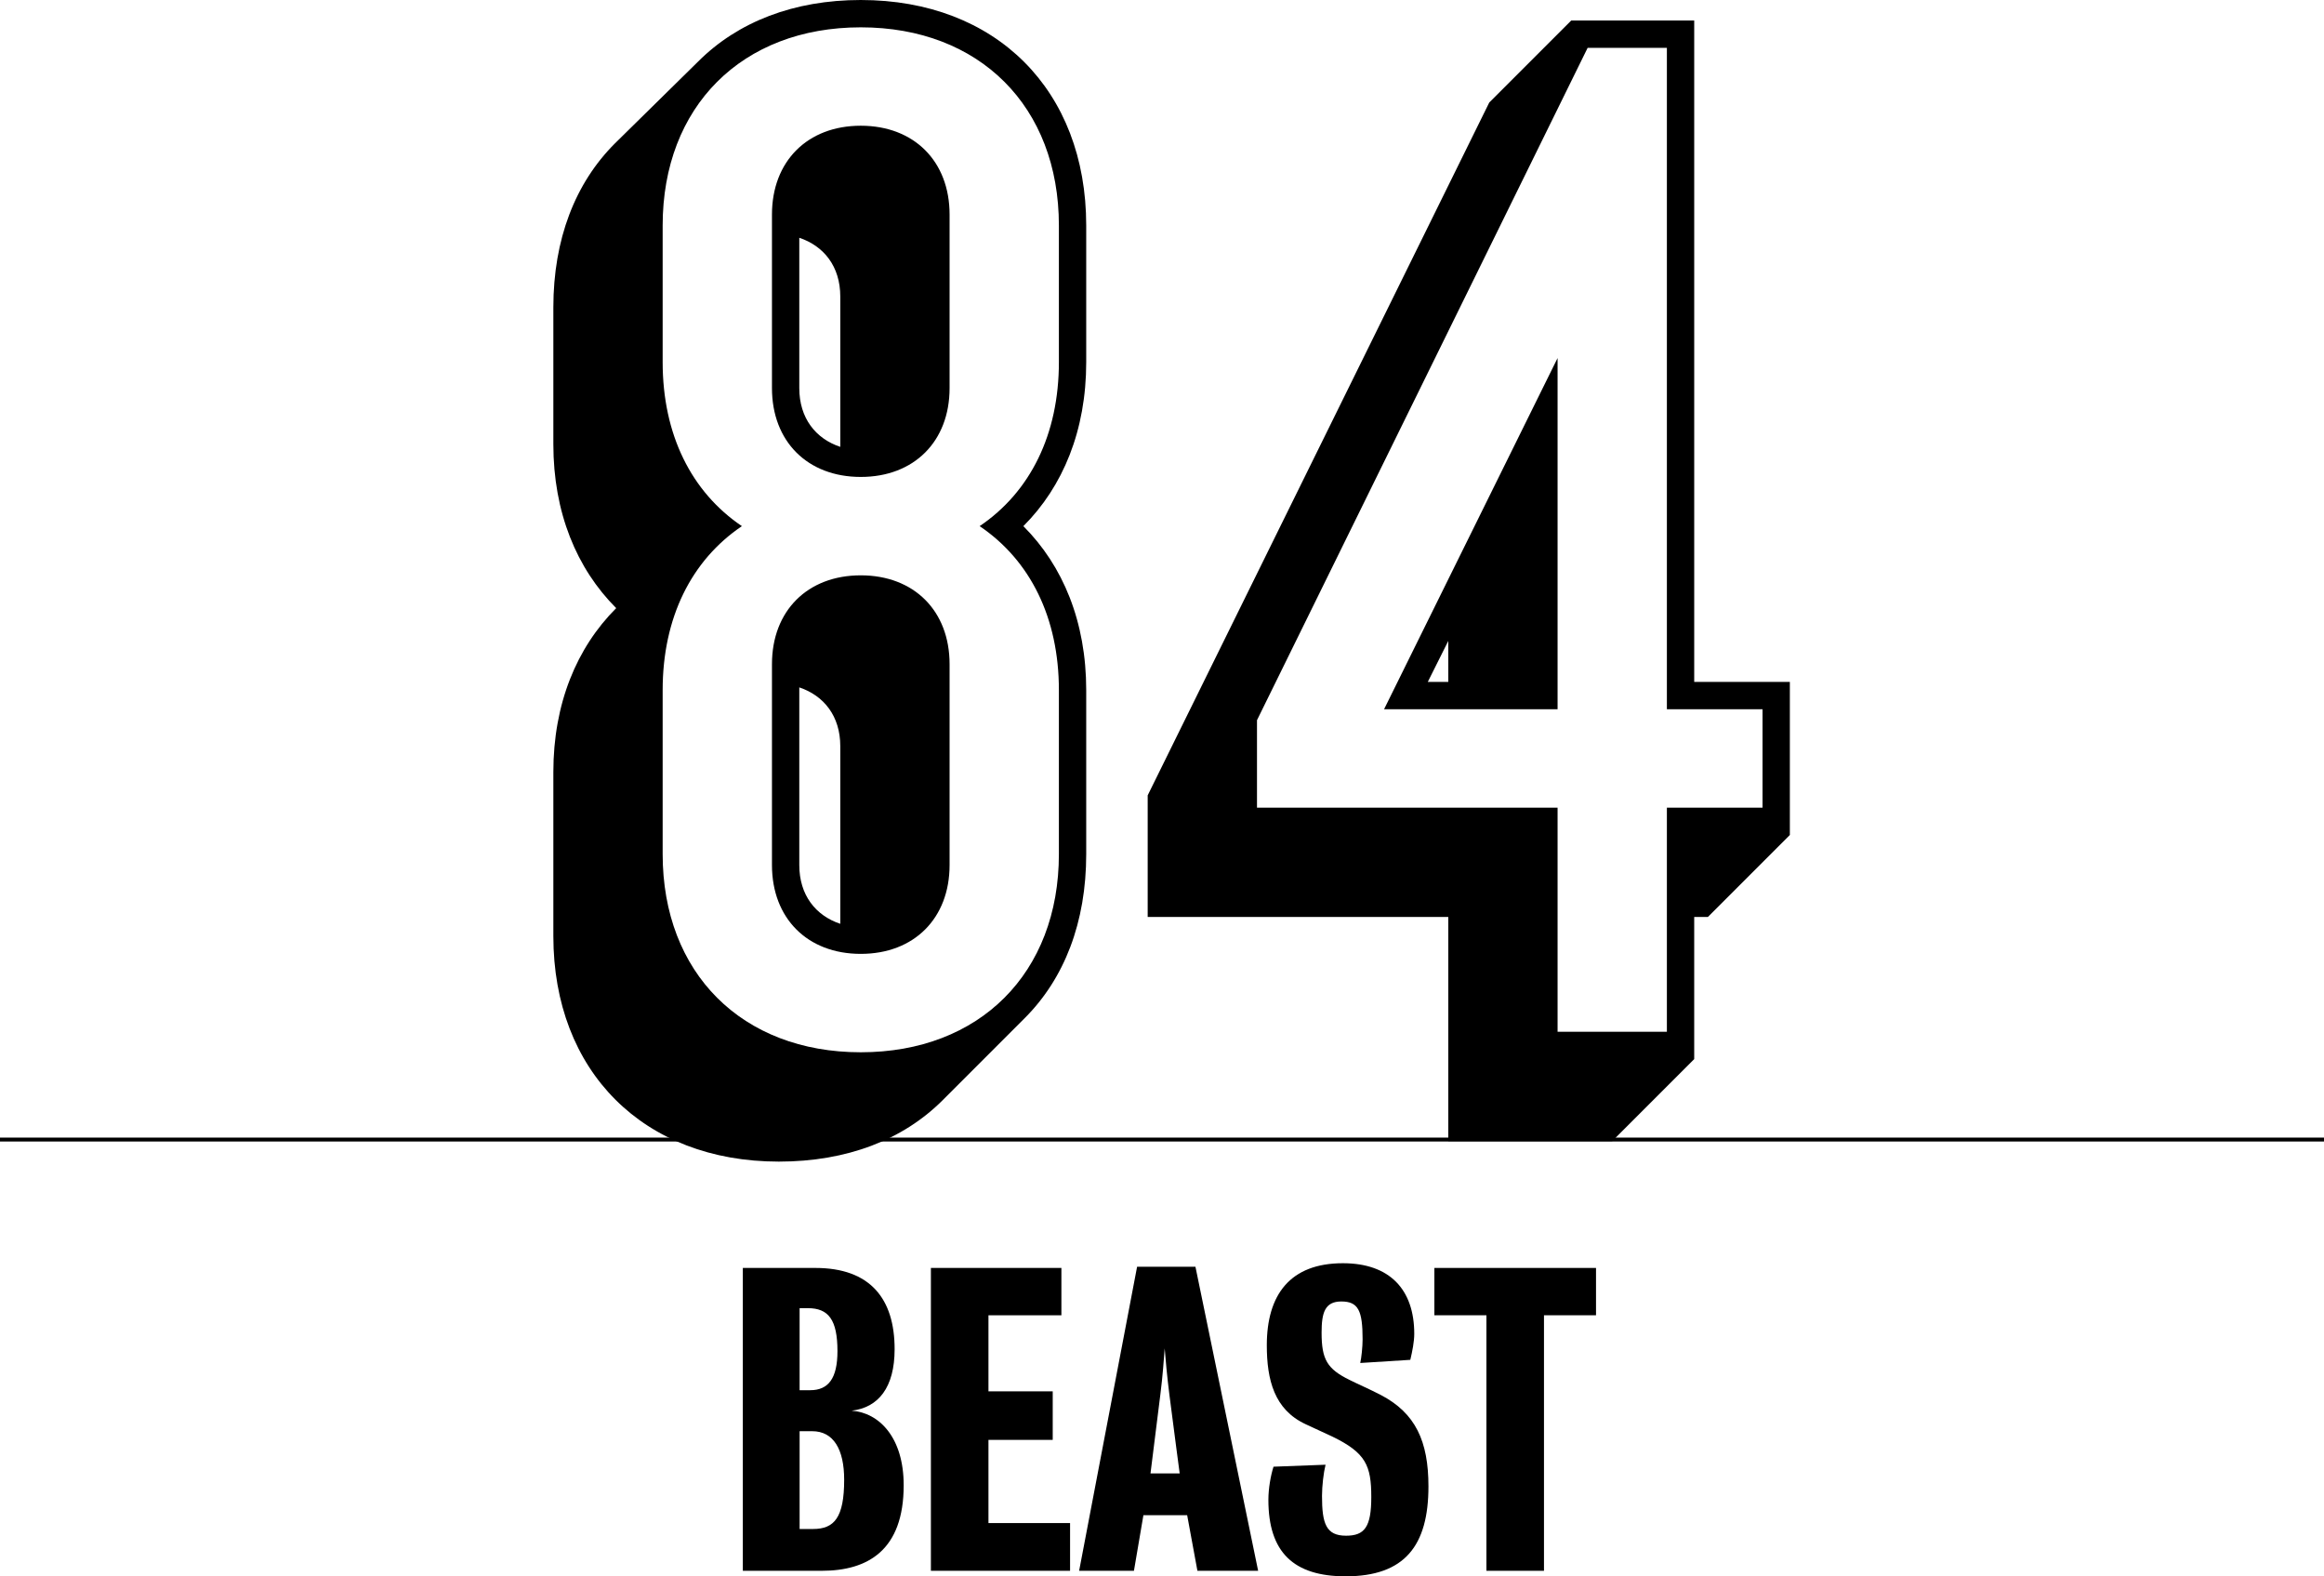 <?xml version="1.0" encoding="utf-8"?>
<!-- Generator: Adobe Illustrator 15.1.0, SVG Export Plug-In . SVG Version: 6.00 Build 0)  -->
<!DOCTYPE svg PUBLIC "-//W3C//DTD SVG 1.1//EN" "http://www.w3.org/Graphics/SVG/1.1/DTD/svg11.dtd">
<svg version="1.1" id="Layer_1" xmlns="http://www.w3.org/2000/svg" xmlns:xlink="http://www.w3.org/1999/xlink" x="0px" y="0px"
	 width="595.334px" height="403.718px" viewBox="8.5 89.395 595.334 403.718" enable-background="new 8.5 89.395 595.334 403.718"
	 xml:space="preserve">
<line fill="none" stroke="#000000" stroke-miterlimit="10" x1="8.5" y1="381.25" x2="603.834" y2="381.25"/>
<g>
	<path d="M150.251,329.147v-42.001c0-17.5,5.95-31.851,16.1-42c-10.15-10.15-16.1-24.5-16.1-42.001v-35c0-17.5,5.6-31.851,15.75-42
		l21.35-21c10.15-10.15,24.5-15.75,41.651-15.75c34.65,0,57.751,23.101,57.751,57.751v35.001c0,17.5-5.95,31.851-16.1,42
		c10.15,10.15,16.1,24.5,16.1,42.001v42c0,17.5-5.6,31.851-15.75,42.001l-21,21c-10.15,10.15-24.5,15.75-42.001,15.75
		C173.352,386.898,150.251,363.798,150.251,329.147z M279.754,308.147v-42c0-18.55-7.35-33.251-20.3-42.001
		c12.95-8.75,20.3-23.45,20.3-42v-35.001c0-30.45-20.3-50.75-50.751-50.75s-50.751,20.3-50.751,50.75v35.001
		c0,18.55,7.35,33.25,20.3,42c-12.95,8.75-20.3,23.451-20.3,42.001v42c0,30.451,20.3,50.751,50.751,50.751
		S279.754,338.598,279.754,308.147z M206.252,188.795v-44.451c0-13.65,9.1-22.75,22.75-22.75s22.75,9.1,22.75,22.75v44.451
		c0,13.65-9.1,22.75-22.75,22.75S206.252,202.445,206.252,188.795z M206.252,310.947v-51.451c0-13.65,9.1-22.75,22.75-22.75
		s22.75,9.1,22.75,22.75v51.451c0,13.65-9.1,22.75-22.75,22.75S206.252,324.597,206.252,310.947z M223.753,165.345
		c0-7.7-4.2-12.95-10.5-15.05v38.5c0,7.7,4.2,12.95,10.5,15.05V165.345z M223.753,280.497c0-7.7-4.2-12.95-10.5-15.05v45.501
		c0,7.7,4.2,12.95,10.5,15.05V280.497z"/>
	<path d="M379.502,324.247H302.5v-31.15l87.502-177.453l21-21h31.501v169.403h24.5v39.201l-21,21h-3.5v36.401l-21.001,21h-42
		V324.247z M435.502,353.648v-57.401h24.501v-25.201h-24.501V101.644h-20.3l-84.701,172.203v22.4h77.001v57.401H435.502
		L435.502,353.648z M407.502,181.095v89.952h-44.451L407.502,181.095z M379.502,264.046v-10.5l-5.251,10.5H379.502z"/>
</g>
<g>
	<path d="M218.99,491.699c-8.08,0-20.2,0-20.2,0v-77.566c0,0,11.009,0,18.584,0c14.039,0,20.3,7.879,20.3,20.808
		c0,9.797-4.141,14.946-11.009,15.755c7.07,0.505,13.332,6.868,13.332,19.089C239.998,486.447,230.807,491.699,218.99,491.699z
		 M215.455,424.436c-1.616,0-2.121,0-2.121,0v21.009c0,0,1.01,0,2.727,0c4.646,0,6.969-3.031,6.969-10
		C223.03,427.364,220.707,424.436,215.455,424.436z M216.566,455.946c-1.919,0-3.232,0-3.232,0v25.048c0,0,1.414,0,3.434,0
		c5.454,0,7.979-2.93,7.979-12.625C224.747,460.592,222.02,455.946,216.566,455.946z"/>
	<path d="M246.966,491.699v-77.566h33.431v12.12h-18.685v19.493h16.462v12.422h-16.462v21.311h20.906V491.7L246.966,491.699
		L246.966,491.699z"/>
	<path d="M315.239,491.699l-2.626-14.24h-11.21l-2.424,14.24H284.94l14.847-77.869h14.948l16.059,77.869H315.239L315.239,491.699z
		 M308.068,446.654c-0.605-4.746-1.011-9.291-1.212-11.918c-0.202,2.627-0.506,7.172-1.111,11.816
		c-1.212,9.596-2.525,20.2-2.525,20.2h7.474C310.694,466.754,309.28,456.148,308.068,446.654z"/>
	<path d="M353.215,493.113c-13.332,0-19.796-6.16-19.796-19.595c0-2.928,0.606-6.262,1.313-8.482l13.33-0.505
		c-0.505,2.02-0.907,5.454-0.907,7.979c0,7.07,1.01,10.201,6.16,10.201c4.747,0,6.464-2.223,6.464-9.898
		c0-8.078-1.414-11.311-9.897-15.451c-1.414-0.707-4.242-1.919-6.969-3.231c-7.979-3.737-9.897-11.312-9.897-20.2
		c0-12.928,5.958-21.007,19.492-21.007c12.02,0,18.28,6.767,18.28,18.078c0,2.021-0.505,4.545-1.01,6.666l-12.827,0.808
		c0.304-1.312,0.605-4.141,0.605-6.06c0-7.373-1.11-9.695-5.454-9.695c-4.24,0-5.05,2.929-5.05,7.979
		c0,6.867,1.414,9.291,7.171,12.119c2.223,1.11,5.252,2.424,7.979,3.838c8.889,4.646,12.221,11.815,12.221,23.432
		C374.424,485.236,368.364,493.113,353.215,493.113z"/>
	<path d="M404.018,426.253v65.446h-14.744v-65.446H375.94v-12.12h41.408v12.12H404.018z"/>
</g>
</svg>
